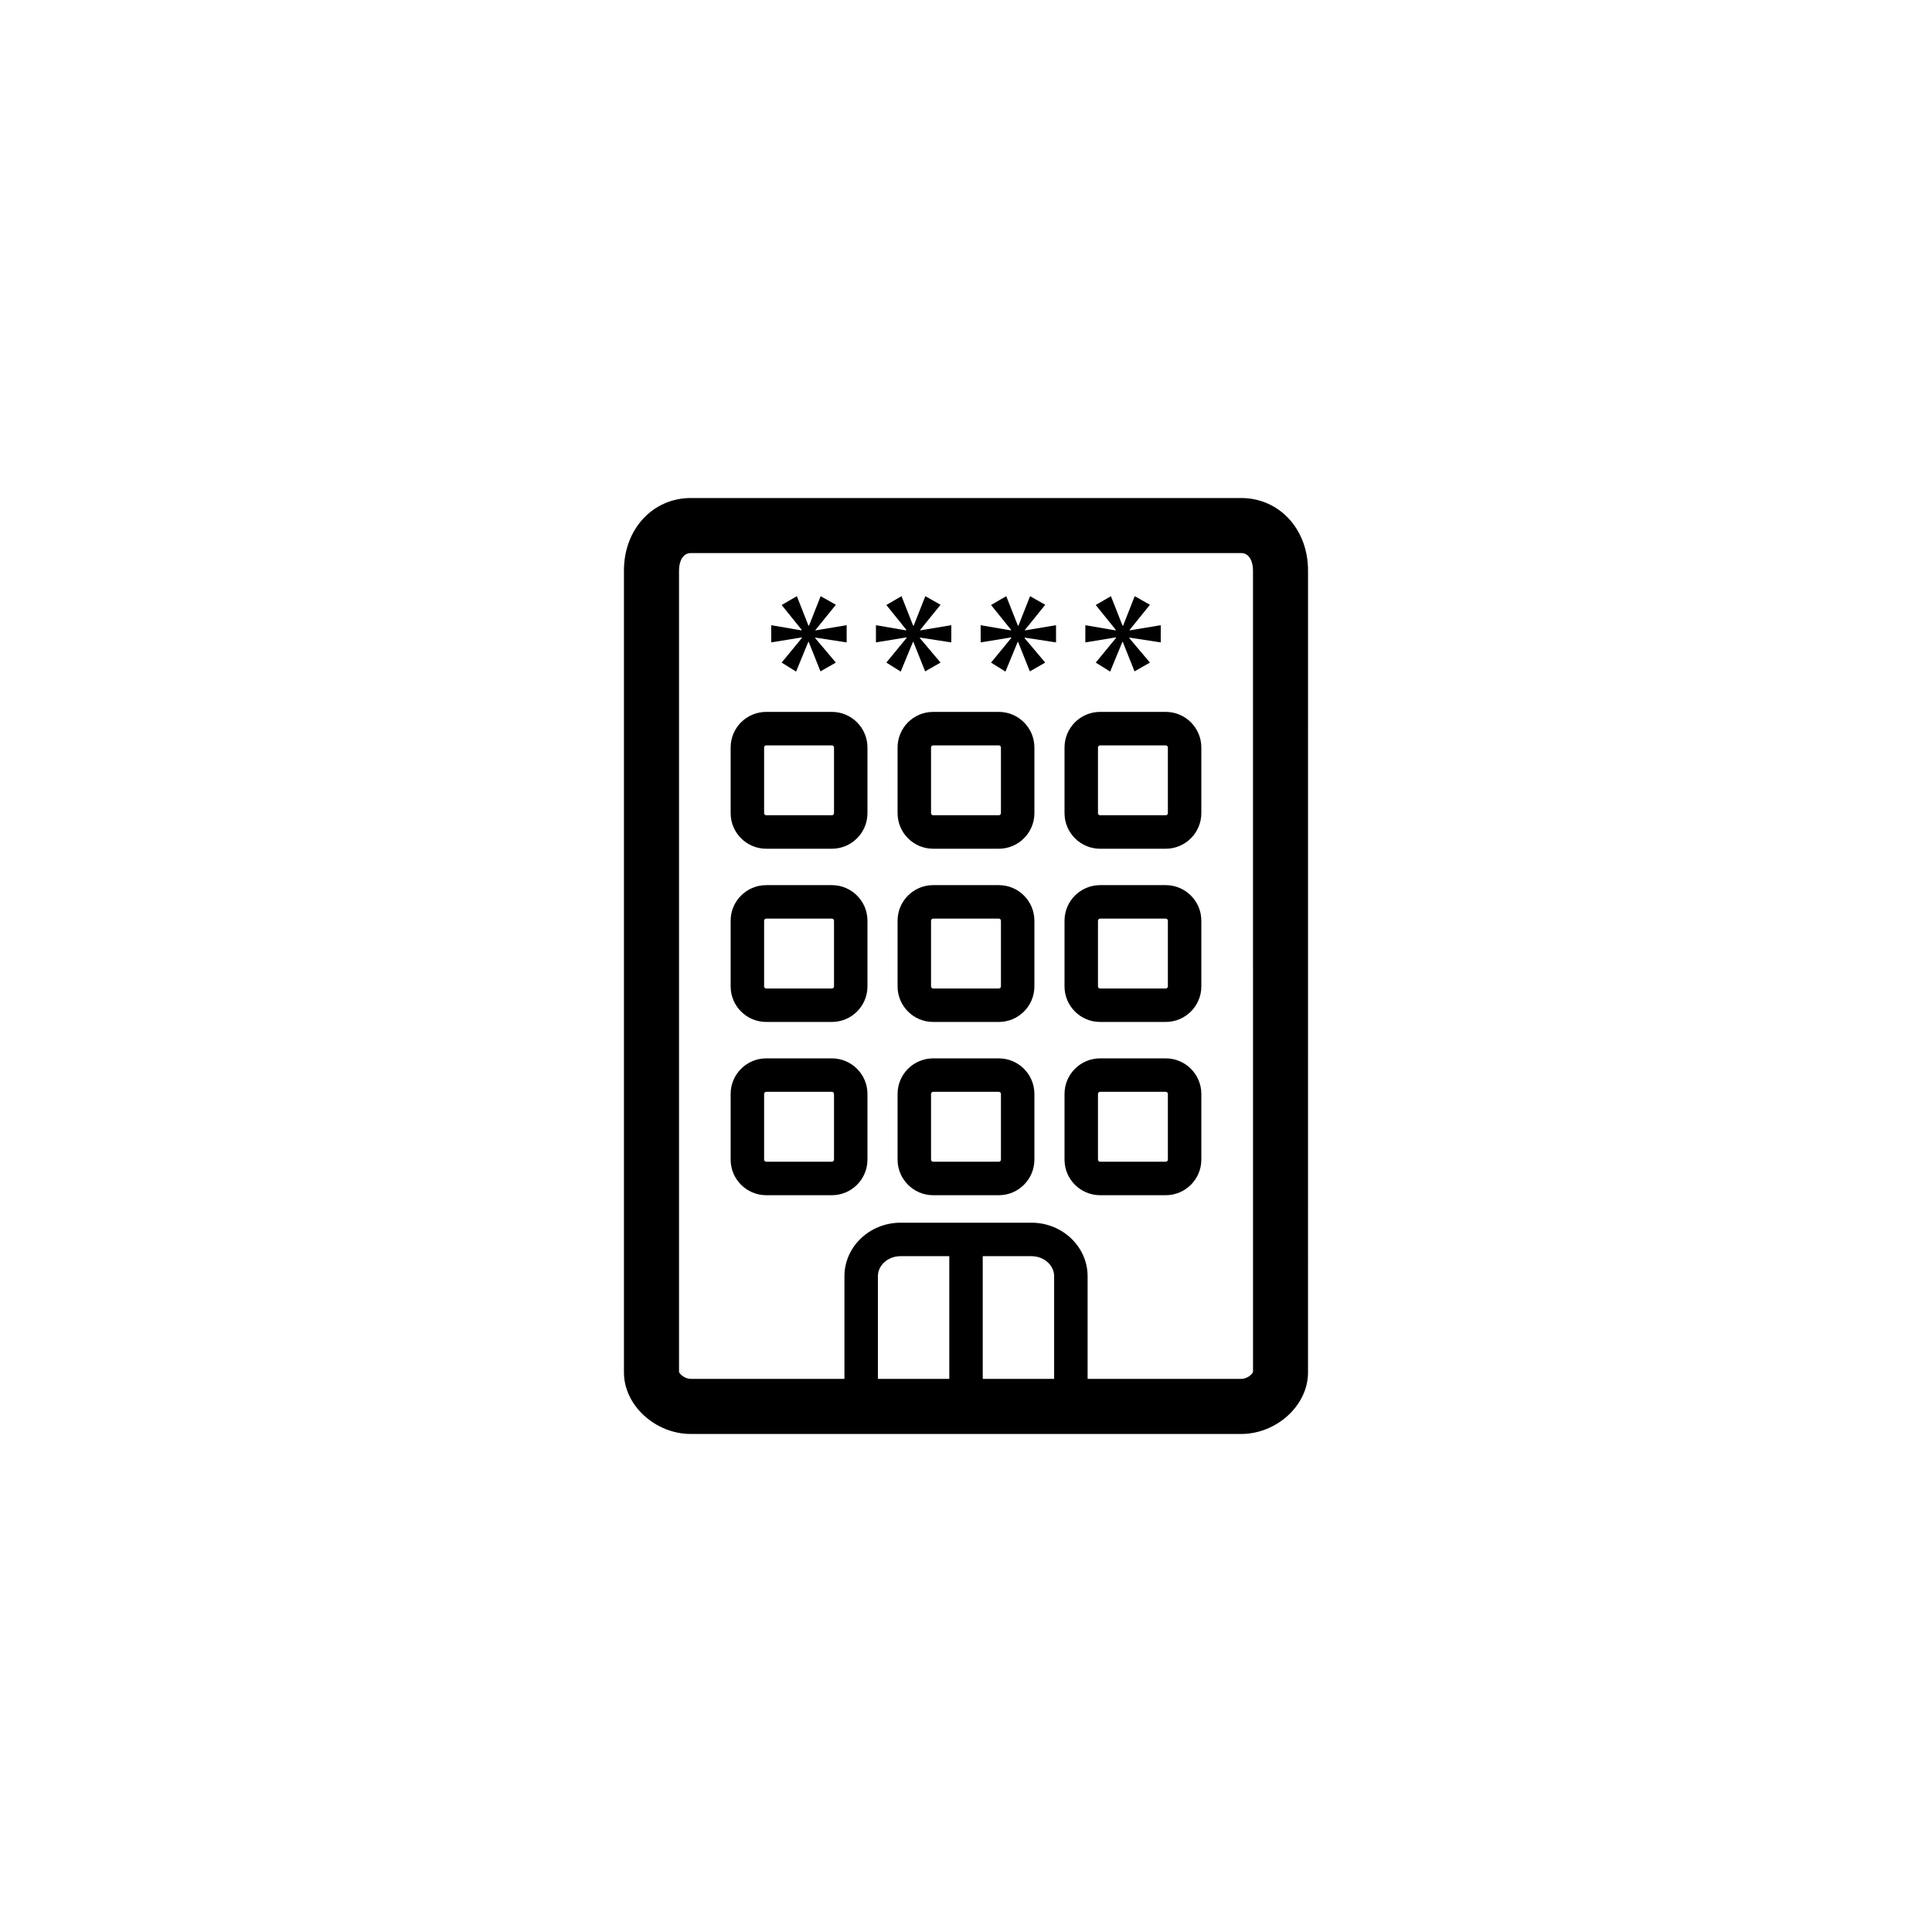 <?xml version="1.0" encoding="UTF-8"?>
<!-- Uploaded to: ICON Repo, www.svgrepo.com, Generator: ICON Repo Mixer Tools -->
<svg fill="#000000" width="800px" height="800px" version="1.1" viewBox="144 144 512 512" xmlns="http://www.w3.org/2000/svg">
 <g>
  <path d="m472.91 275.98h-145.82c-10.113 0-17.738 8.258-17.738 19.207v212.55c0 8.676 8.293 16.281 17.738 16.281h145.81c9.453 0 17.738-7.613 17.738-16.281l0.004-212.55c0.004-10.949-7.621-19.207-17.734-19.207zm-77.34 233.44h-18.918v-27.203c0-2.934 2.695-5.32 6.012-5.32h12.906zm27.785 0h-18.918v-32.52h12.906c3.316 0 6.012 2.387 6.012 5.32zm52.707-1.828c-0.215 0.574-1.484 1.828-3.152 1.828h-40.684v-27.203c0-7.824-6.676-14.188-14.883-14.188h-34.676c-8.207 0-14.883 6.367-14.883 14.188v27.199h-40.688c-1.664 0-2.934-1.254-3.148-1.828v-212.41c0-2.125 0.828-4.609 3.148-4.609h145.81c2.328 0 3.152 2.484 3.152 4.609z"/>
  <path d="m364.46 378.57h-17.406c-5.199 0-9.426 4.231-9.426 9.43v17.402c0 5.199 4.227 9.426 9.426 9.426h17.406c5.199 0 9.426-4.227 9.426-9.426v-17.402c0-5.203-4.227-9.43-9.426-9.43zm0.562 26.836c0 0.312-0.25 0.559-0.559 0.559h-17.406c-0.312 0-0.559-0.25-0.559-0.559v-17.402c0-0.312 0.25-0.562 0.559-0.562h17.406c0.312 0 0.559 0.258 0.559 0.562z"/>
  <path d="m408.7 378.57h-17.406c-5.199 0-9.426 4.231-9.426 9.43v17.402c0 5.199 4.227 9.426 9.426 9.426h17.406c5.195 0 9.426-4.227 9.426-9.426v-17.402c0-5.203-4.231-9.43-9.426-9.43zm0.559 26.836c0 0.312-0.258 0.559-0.559 0.559h-17.406c-0.312 0-0.559-0.25-0.559-0.559v-17.402c0-0.312 0.25-0.562 0.559-0.562h17.406c0.309 0 0.559 0.258 0.559 0.562z"/>
  <path d="m452.94 378.57h-17.406c-5.199 0-9.426 4.231-9.426 9.43v17.402c0 5.199 4.227 9.426 9.426 9.426h17.406c5.195 0 9.426-4.227 9.426-9.426v-17.402c0-5.203-4.231-9.43-9.426-9.43zm0.559 26.836c0 0.312-0.258 0.559-0.559 0.559h-17.406c-0.312 0-0.559-0.25-0.559-0.559v-17.402c0-0.312 0.25-0.562 0.559-0.562h17.406c0.309 0 0.559 0.258 0.559 0.562z"/>
  <path d="m364.46 424.48h-17.406c-5.199 0-9.426 4.227-9.426 9.426v17.406c0 5.199 4.227 9.43 9.426 9.43h17.406c5.199 0 9.426-4.231 9.426-9.43v-17.406c0-5.199-4.227-9.426-9.426-9.426zm0.562 26.832c0 0.312-0.25 0.559-0.559 0.559h-17.406c-0.312 0-0.559-0.25-0.559-0.559v-17.406c0-0.312 0.25-0.559 0.559-0.559h17.406c0.312 0 0.559 0.25 0.559 0.559z"/>
  <path d="m408.7 424.48h-17.406c-5.199 0-9.426 4.227-9.426 9.426v17.406c0 5.199 4.227 9.43 9.426 9.43h17.406c5.195 0 9.426-4.231 9.426-9.43v-17.406c0-5.199-4.231-9.426-9.426-9.426zm0.559 26.832c0 0.312-0.258 0.559-0.559 0.559h-17.406c-0.312 0-0.559-0.25-0.559-0.559v-17.406c0-0.312 0.25-0.559 0.559-0.559h17.406c0.309 0 0.559 0.25 0.559 0.559z"/>
  <path d="m452.94 424.48h-17.406c-5.199 0-9.426 4.227-9.426 9.426v17.406c0 5.199 4.227 9.43 9.426 9.43h17.406c5.195 0 9.426-4.231 9.426-9.43v-17.406c0-5.199-4.231-9.426-9.426-9.426zm0.559 26.832c0 0.312-0.258 0.559-0.559 0.559h-17.406c-0.312 0-0.559-0.25-0.559-0.559v-17.406c0-0.312 0.25-0.559 0.559-0.559h17.406c0.309 0 0.559 0.25 0.559 0.559z"/>
  <path d="m364.46 332.66h-17.406c-5.199 0-9.426 4.231-9.426 9.43v17.402c0 5.199 4.227 9.43 9.426 9.43h17.406c5.199 0 9.426-4.231 9.426-9.43v-17.402c0-5.199-4.227-9.43-9.426-9.43zm0.562 26.832c0 0.312-0.25 0.559-0.559 0.559h-17.406c-0.312 0-0.559-0.25-0.559-0.559v-17.402c0-0.312 0.25-0.559 0.559-0.559h17.406c0.312 0 0.559 0.25 0.559 0.559z"/>
  <path d="m408.7 332.66h-17.406c-5.199 0-9.426 4.231-9.426 9.43v17.402c0 5.199 4.227 9.43 9.426 9.43h17.406c5.195 0 9.426-4.231 9.426-9.43v-17.402c0-5.199-4.231-9.43-9.426-9.43zm0.559 26.832c0 0.312-0.258 0.559-0.559 0.559h-17.406c-0.312 0-0.559-0.25-0.559-0.559v-17.402c0-0.312 0.25-0.559 0.559-0.559h17.406c0.309 0 0.559 0.25 0.559 0.559z"/>
  <path d="m452.94 332.66h-17.406c-5.199 0-9.426 4.231-9.426 9.43v17.402c0 5.199 4.227 9.43 9.426 9.43h17.406c5.195 0 9.426-4.231 9.426-9.43v-17.402c0-5.199-4.231-9.43-9.426-9.43zm0.559 26.832c0 0.312-0.258 0.559-0.559 0.559h-17.406c-0.312 0-0.559-0.25-0.559-0.559v-17.402c0-0.312 0.25-0.559 0.559-0.559h17.406c0.309 0 0.559 0.25 0.559 0.559z"/>
  <path d="m356.5 313.08-5.352 6.512 3.82 2.387 3.227-7.84 0.113-0.059 3.121 7.84 4.082-2.328-5.461-6.469v-0.156l8.324 1.277v-4.559l-8.27 1.375v-0.102l5.406-6.688-4.031-2.277-3.074 7.797h-0.156l-3.07-7.797-4.031 2.336 5.301 6.574-0.051 0.156-8.008-1.375v4.559l8.109-1.332z"/>
  <path d="m378.89 319.59 3.809 2.387 3.238-7.84 0.102-0.059 3.133 7.84 4.078-2.328-5.457-6.469v-0.156l8.316 1.277v-4.559l-8.266 1.375v-0.102l5.406-6.688-4.031-2.277-3.07 7.797h-0.16l-3.078-7.797-4.019 2.336 5.293 6.574-0.051 0.156-8-1.375v4.559l8.109-1.332v0.168z"/>
  <path d="m415.6 310.96 5.398-6.688-4.023-2.277-3.074 7.797h-0.156l-3.078-7.797-4.031 2.336 5.301 6.574-0.051 0.156-8-1.375v4.559l8.105-1.332v0.168l-5.356 6.512 3.82 2.387 3.234-7.84 0.105-0.059 3.125 7.84 4.078-2.328-5.453-6.469v-0.156l8.316 1.277v-4.559l-8.262 1.375z"/>
  <path d="m439.74 313.08-5.356 6.512 3.816 2.387 3.234-7.84 0.105-0.059 3.121 7.84 4.086-2.328-5.461-6.469v-0.156l8.324 1.277v-4.559l-8.27 1.375v-0.102l5.406-6.688-4.031-2.277-3.07 7.797h-0.164l-3.07-7.797-4.027 2.336 5.301 6.574-0.055 0.156-8-1.375v4.559l8.109-1.332z"/>
 </g>
</svg>